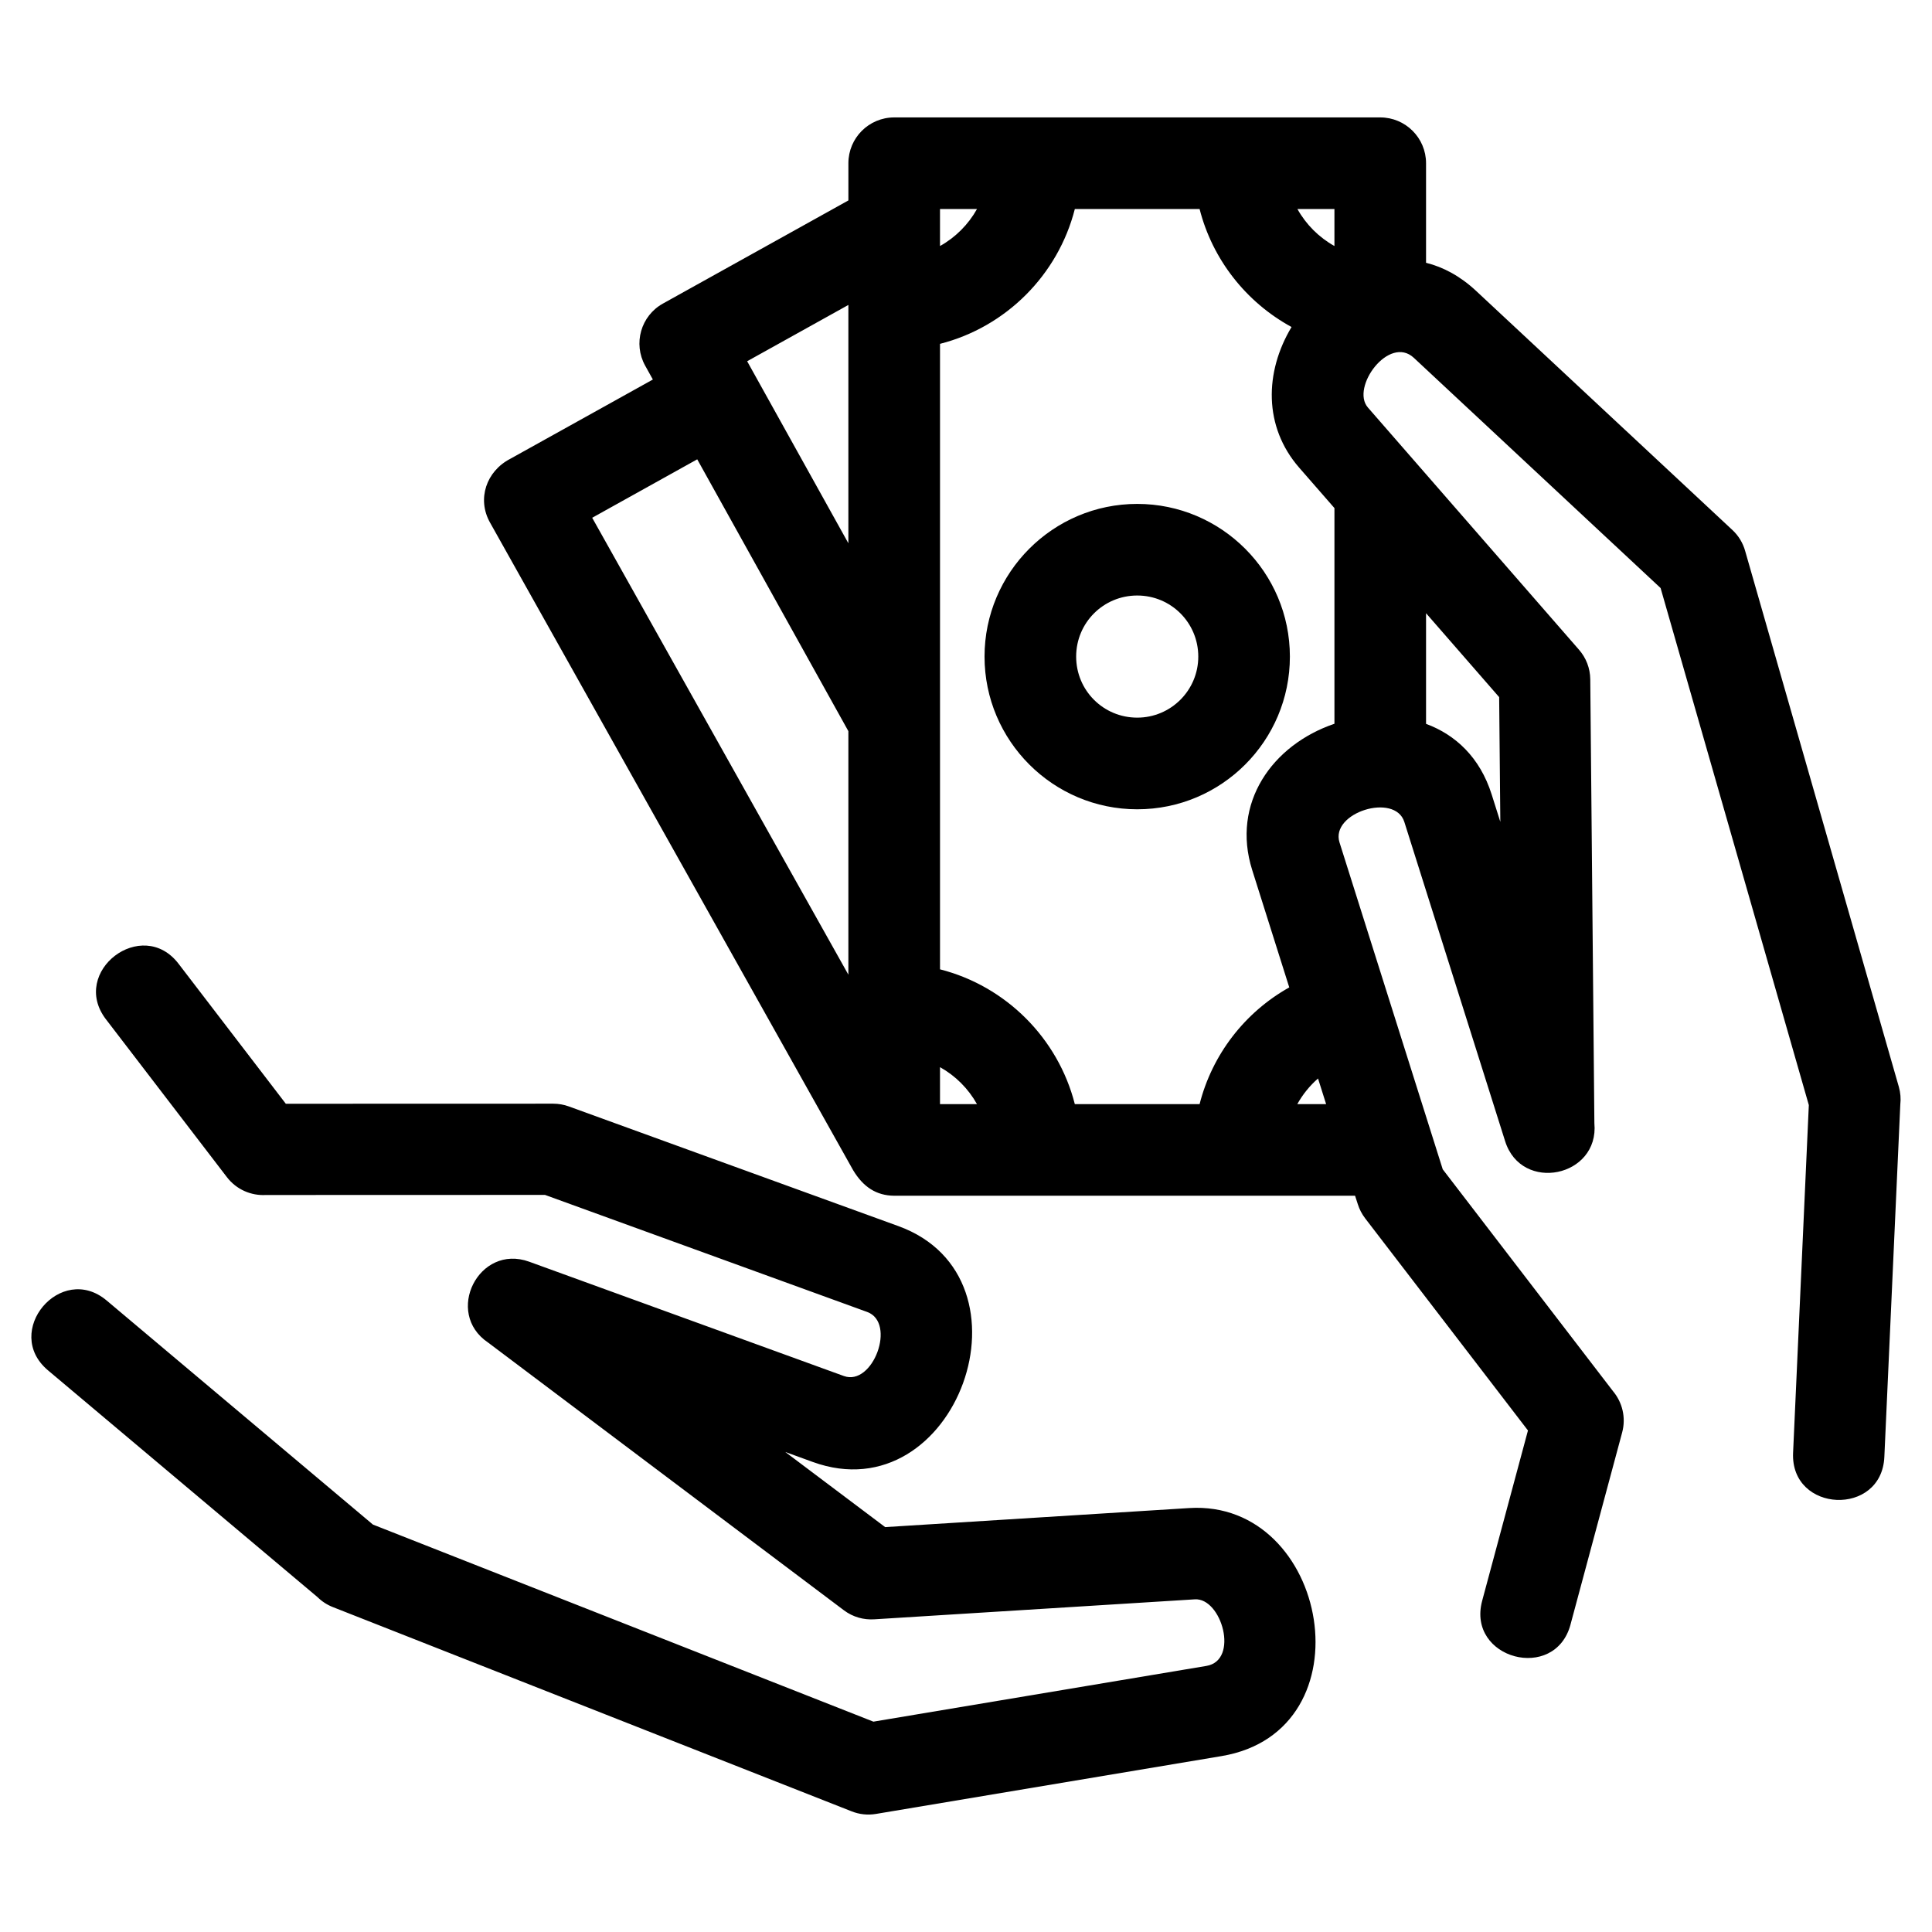 <?xml version="1.0" encoding="UTF-8"?>
<!-- Uploaded to: ICON Repo, www.iconrepo.com, Generator: ICON Repo Mixer Tools -->
<svg fill="#000000" width="800px" height="800px" version="1.1" viewBox="144 144 512 512" xmlns="http://www.w3.org/2000/svg">
 <path d="m172.07 414.12c-9.652-12.645 9.598-27.348 19.258-14.703l28.418 37.09 70.852-0.02c1.445 0 2.84 0.258 4.125 0.719l87.336 31.715c37.969 13.793 15.375 76.332-22.691 62.504l-7.258-2.637 26.469 19.91 80.551-5.047c37.09-2.328 48.145 59.117 8.57 65.734l-91.562 15.324c-2.238 0.375-4.434 0.105-6.398-0.668l-137.5-54.137c-1.582-0.617-2.957-1.527-4.094-2.652l-71.43-60.105c-12.152-10.223 3.402-28.719 15.555-18.496l70.562 59.375 132.63 52.227 88.246-14.77c8.766-1.465 4.035-18.09-3.07-17.645l-84.98 5.297c-2.773 0.172-5.617-0.594-8.008-2.391l-94.309-70.961c-11.688-7.859-2.465-26.262 10.895-21.422l83.387 30.293c7.711 2.801 13.988-14.137 6.188-16.973l-85.379-31.02-73.977 0.023c-3.879 0.219-7.797-1.422-10.332-4.742l-32.055-41.832zm388.14 160.38c-4.113 15.398-27.547 9.145-23.426-6.262l12.141-45.148-43.152-56.227c-0.875-1.148-1.516-2.402-1.93-3.707l-0.738-2.273h-122.13c-4.738-0.043-8.219-2.32-10.906-6.801l-96.219-171.61c-3.512-6.266-0.934-13.613 5.336-16.859l37.828-21.035-2.035-3.664c-3.25-5.844-1.148-13.211 4.695-16.461l49.156-27.336v-9.859c0-6.707 5.438-12.141 12.145-12.141h128.8c6.699 0 12.141 5.434 12.141 12.141v26.383c4.551 1.129 9.059 3.527 13.277 7.461l67.879 63.324c1.684 1.559 2.82 3.492 3.402 5.551l40.738 142.05c0.445 1.57 0.559 3.152 0.387 4.684l-4.227 93.371c-0.691 15.906-24.875 14.863-24.188-1.043l4.172-92.18-39.281-137.02-65.383-61c-6.586-6.148-16.809 7.848-12.188 13.156 18.648 21.398 37.297 42.789 55.945 64.188 1.84 2.106 2.965 4.856 2.988 7.871l1.09 117.61c1.328 14.258-19.305 18.547-23.652 4.766l-26.711-84.605c-2.481-7.859-19.668-2.469-17.18 5.426l27.355 86.629 45.121 58.793c2.457 2.922 3.492 6.961 2.434 10.93l-13.688 50.895zm-64.773-137.89-2.148-6.801c-2.203 1.93-4.074 4.238-5.492 6.801zm-9.77-30.941-9.824-31.109c-5.594-17.734 5.297-33.145 21.797-38.758v-57.156l-9.344-10.711c-9.473-10.871-9.184-25.344-2.023-37.273-12.066-6.574-20.969-17.922-24.367-31.266h-33.066c-4.449 17.473-18.258 31.281-35.727 35.727v165.76c17.473 4.445 31.277 18.258 35.727 35.727h33.062c3.332-13.125 11.961-24.332 23.766-30.941zm36.25-69.84c7.797 2.879 14.289 8.891 17.387 18.703l2.297 7.266-0.309-33.051-19.375-22.238zm-153.09-47.855v-63.16l-26.824 14.918c8.945 16.078 17.887 32.164 26.824 48.242zm-67.891-6.762 67.891 121.09v-64.535l-40.055-72.043zm144.44-3.672c22.316 0 40.457 18.16 40.457 40.465 0 22.344-18.113 40.465-40.457 40.465-22.32 0-40.465-18.16-40.465-40.465 0-22.316 18.168-40.465 40.465-40.465zm0 24.277c-8.973 0-16.184 7.219-16.184 16.184 0 8.973 7.211 16.18 16.184 16.18 8.934 0 16.18-7.246 16.18-16.18 0-8.957-7.207-16.184-16.18-16.184zm-42.465 134.79c-2.289-4.102-5.699-7.516-9.801-9.801v9.801zm-9.801-227.41c4.102-2.285 7.508-5.699 9.801-9.801h-9.801zm94.723-9.801c2.289 4.102 5.707 7.516 9.805 9.801v-9.801z"/>
</svg>